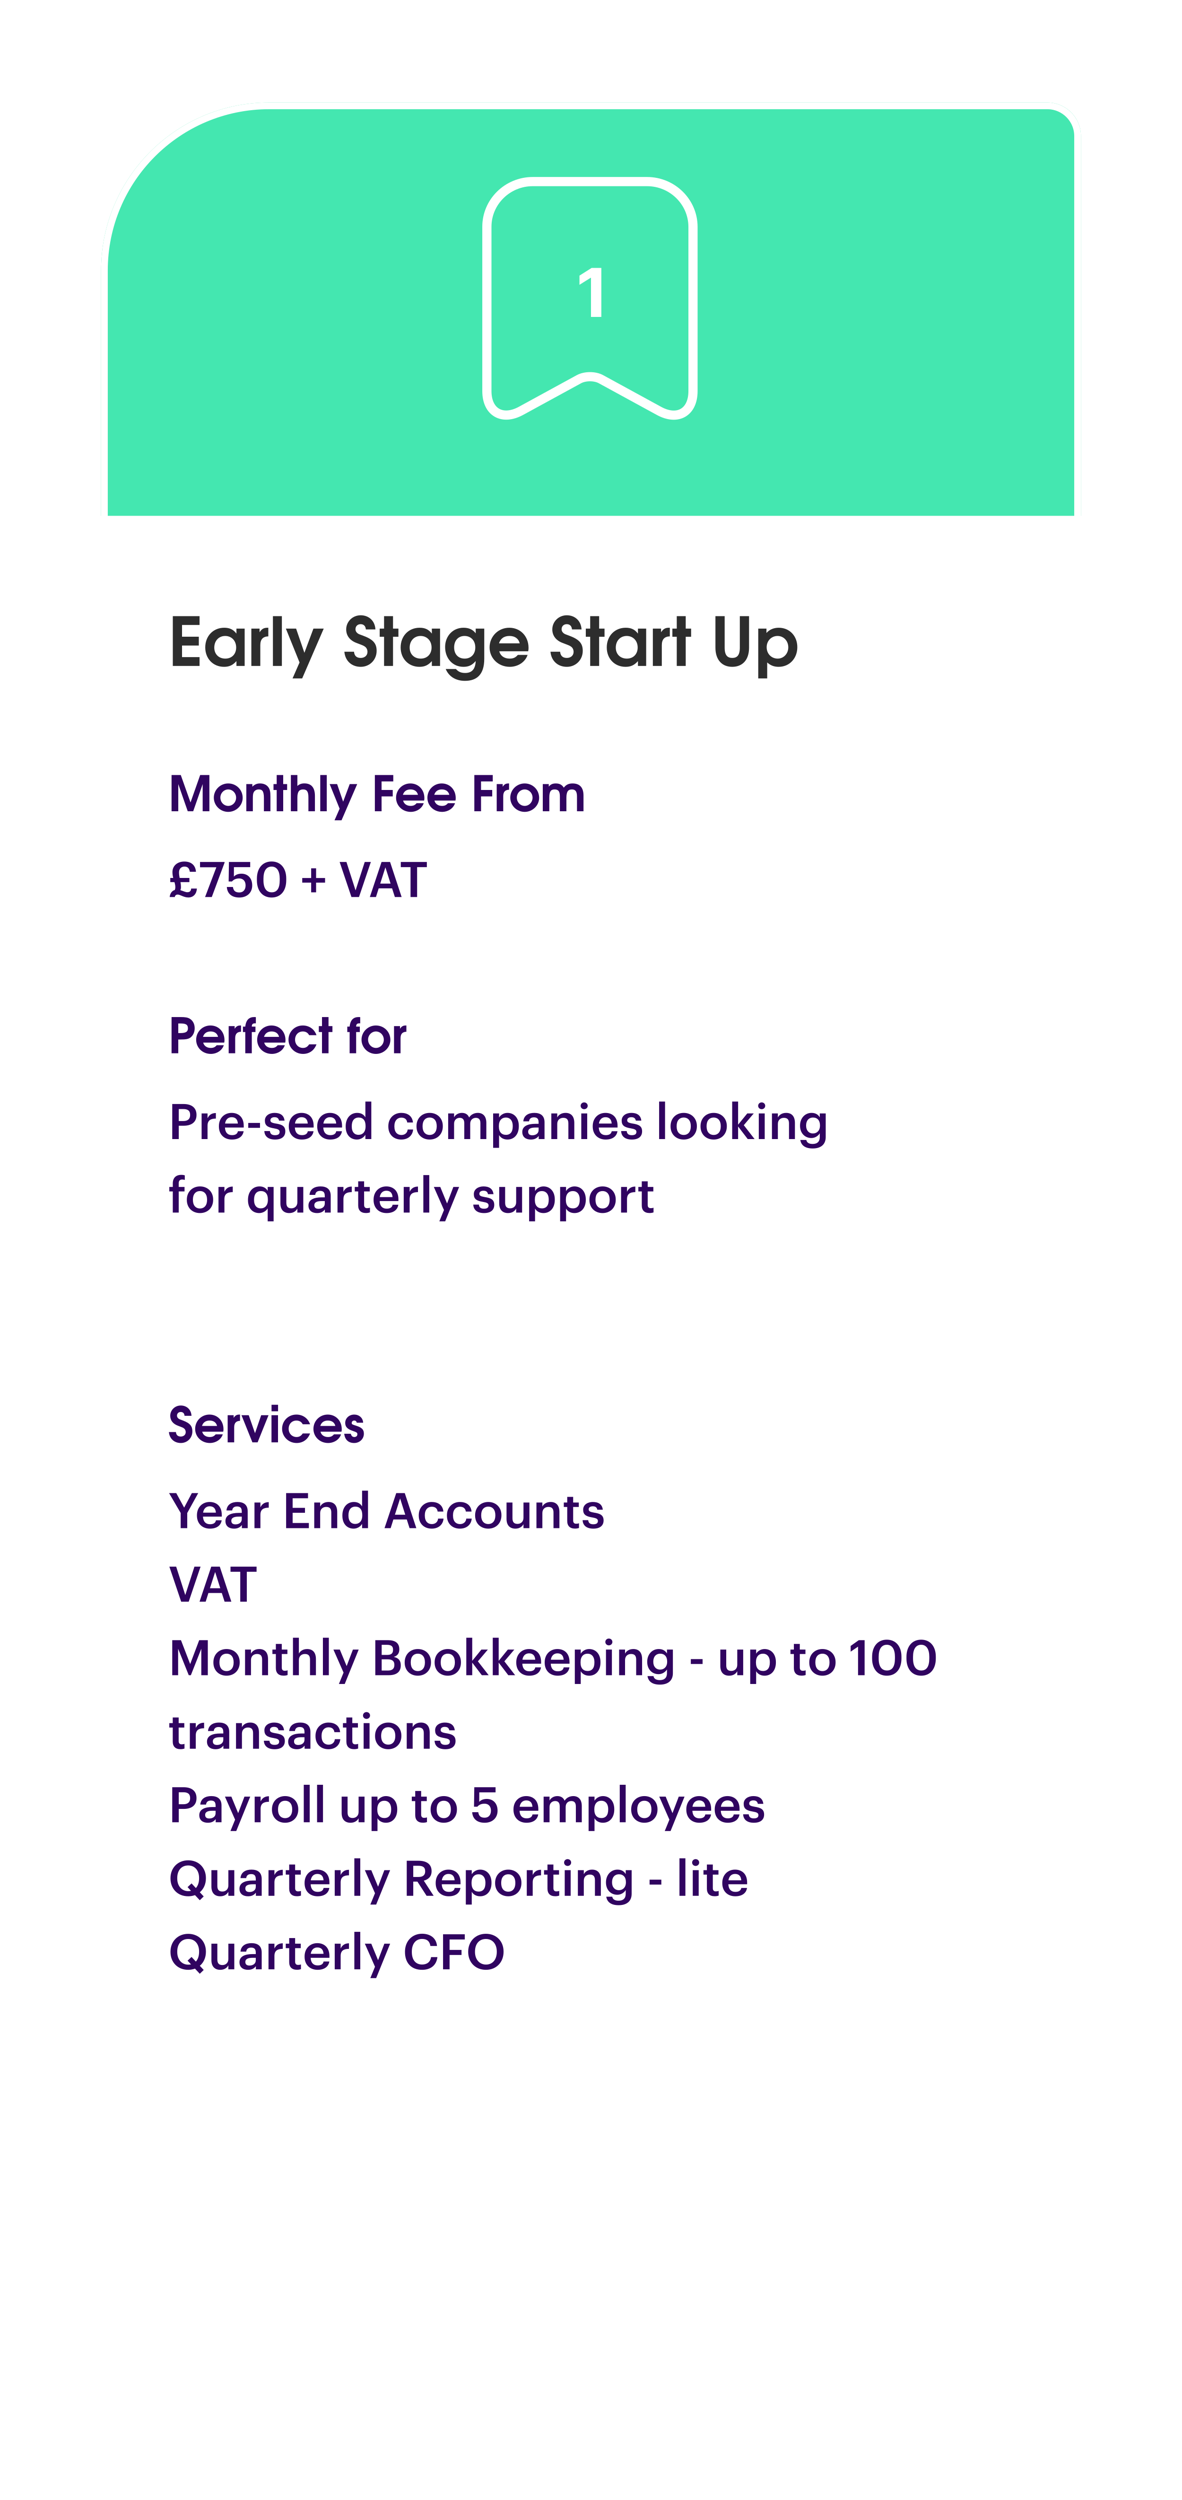 <svg width="386" height="816" viewBox="0 0 386 816" fill="none" xmlns="http://www.w3.org/2000/svg">
<g filter="url(#filter0_d_1092_4959)">
<g clip-path="url(#clip0_1092_4959)">
<path d="M33 71.844C33 41.554 57.554 17 87.844 17H342.031C348.089 17 353 21.911 353 27.969V711.156C353 741.446 328.446 766 298.156 766H43.969C37.911 766 33 761.089 33 755.031V71.844Z" fill="white"/>
<path d="M65.168 200.916V198.034H59.447V194.25H64.925V191.368H59.447V187.54H65.168V184.658H56.434V200.916H65.168ZM79.897 200.916V188.728H77.213V190.356C76.201 189.014 74.991 188.442 73.231 188.442C69.623 188.442 67.027 191.148 67.027 194.866C67.027 198.54 69.601 201.202 73.165 201.202C74.881 201.202 76.047 200.652 77.213 199.332V200.916H79.897ZM77.125 194.91C77.125 196.934 75.805 198.518 73.583 198.518C71.449 198.518 69.975 197.066 69.975 194.932C69.975 192.71 71.449 191.126 73.539 191.126C75.629 191.126 77.125 192.688 77.125 194.91ZM87.623 191.258V188.442H87.403C86.149 188.442 85.533 188.794 84.763 189.916V188.728H82.079V200.916H85.005V194.14C85.005 192.248 85.863 191.302 87.623 191.258ZM92.052 200.916V184.658H89.126V200.916H92.052ZM105.719 188.728H102.353L99.405 196.626L96.699 188.728H93.355L97.821 199.772L95.533 204.986H98.679L105.719 188.728ZM122.996 195.988C122.996 193.788 122.094 192.358 118.794 191.126C117.254 190.554 117.21 190.532 116.99 190.4C116.396 190.026 116.088 189.52 116.088 188.926C116.088 187.958 116.77 187.276 117.76 187.276C118.772 187.276 119.388 187.892 119.476 188.992H122.6C122.446 186.132 120.4 184.372 117.782 184.372C115.164 184.372 113.052 186.418 113.052 188.992C113.052 191.038 114.262 192.6 116.44 193.414C118.596 194.228 118.772 194.294 119.256 194.668C119.74 195.042 120.004 195.658 120.004 196.318C120.004 197.484 119.102 198.298 117.804 198.298C116.462 198.298 115.736 197.638 115.604 196.274H112.458C112.722 199.354 114.944 201.202 117.804 201.202C120.73 201.202 122.996 198.936 122.996 195.988ZM130.109 191.39V188.728H128.349V184.658H125.423V188.728H123.993V191.39H125.423V200.916H128.349V191.39H130.109ZM143.706 200.916V188.728H141.022V190.356C140.01 189.014 138.8 188.442 137.04 188.442C133.432 188.442 130.836 191.148 130.836 194.866C130.836 198.54 133.41 201.202 136.974 201.202C138.69 201.202 139.856 200.652 141.022 199.332V200.916H143.706ZM140.934 194.91C140.934 196.934 139.614 198.518 137.392 198.518C135.258 198.518 133.784 197.066 133.784 194.932C133.784 192.71 135.258 191.126 137.348 191.126C139.438 191.126 140.934 192.688 140.934 194.91ZM158.141 198.606V188.728H155.347V190.268C154.445 189.036 153.125 188.442 151.365 188.442C147.911 188.442 145.359 191.126 145.359 194.734C145.359 198.496 147.867 201.202 151.343 201.202C153.059 201.202 154.203 200.652 155.347 199.31C155.237 201.928 154.115 203.204 151.937 203.204C150.573 203.204 149.737 202.852 148.879 201.906H145.557C146.547 204.348 148.835 205.778 151.827 205.778C155.611 205.778 158.141 203.842 158.141 198.606ZM155.215 194.866C155.215 197.066 153.829 198.518 151.739 198.518C149.649 198.518 148.307 197.088 148.307 194.866C148.307 192.622 149.649 191.126 151.695 191.126C153.785 191.126 155.215 192.644 155.215 194.866ZM172.599 194.998C172.599 191.214 169.937 188.442 166.307 188.442C162.721 188.442 159.883 191.28 159.883 194.866C159.883 198.43 162.765 201.202 166.483 201.202C168.947 201.202 171.477 199.816 172.291 197.308H169.101C168.353 198.188 167.627 198.518 166.417 198.518C164.679 198.518 163.403 197.594 163.051 196.12H172.489C172.577 195.702 172.599 195.438 172.599 194.998ZM169.717 193.546H162.963C163.425 191.984 164.613 191.126 166.351 191.126C168.155 191.126 169.343 191.984 169.717 193.546ZM190.307 195.988C190.307 193.788 189.405 192.358 186.105 191.126C184.565 190.554 184.521 190.532 184.301 190.4C183.707 190.026 183.399 189.52 183.399 188.926C183.399 187.958 184.081 187.276 185.071 187.276C186.083 187.276 186.699 187.892 186.787 188.992H189.911C189.757 186.132 187.711 184.372 185.093 184.372C182.475 184.372 180.363 186.418 180.363 188.992C180.363 191.038 181.573 192.6 183.751 193.414C185.907 194.228 186.083 194.294 186.567 194.668C187.051 195.042 187.315 195.658 187.315 196.318C187.315 197.484 186.413 198.298 185.115 198.298C183.773 198.298 183.047 197.638 182.915 196.274H179.769C180.033 199.354 182.255 201.202 185.115 201.202C188.041 201.202 190.307 198.936 190.307 195.988ZM197.419 191.39V188.728H195.659V184.658H192.733V188.728H191.303V191.39H192.733V200.916H195.659V191.39H197.419ZM211.016 200.916V188.728H208.332V190.356C207.32 189.014 206.11 188.442 204.35 188.442C200.742 188.442 198.146 191.148 198.146 194.866C198.146 198.54 200.72 201.202 204.284 201.202C206 201.202 207.166 200.652 208.332 199.332V200.916H211.016ZM208.244 194.91C208.244 196.934 206.924 198.518 204.702 198.518C202.568 198.518 201.094 197.066 201.094 194.932C201.094 192.71 202.568 191.126 204.658 191.126C206.748 191.126 208.244 192.688 208.244 194.91ZM218.742 191.258V188.442H218.522C217.268 188.442 216.652 188.794 215.882 189.916V188.728H213.198V200.916H216.124V194.14C216.124 192.248 216.982 191.302 218.742 191.258ZM225.693 191.39V188.728H223.933V184.658H221.007V188.728H219.577V191.39H221.007V200.916H223.933V191.39H225.693ZM244.615 194.954V184.658H241.601V194.954C241.601 197.506 240.633 198.298 239.137 198.298C237.597 198.298 236.651 197.484 236.651 194.954V184.658H233.637V194.954C233.637 199.09 235.925 201.202 239.115 201.202C242.327 201.202 244.615 199.112 244.615 194.954ZM260.376 194.778C260.376 191.104 257.824 188.442 254.304 188.442C252.654 188.442 251.246 189.058 250.3 190.158V188.728H247.616V204.986H250.542V199.772C251.642 200.762 252.786 201.202 254.282 201.202C257.802 201.202 260.376 198.474 260.376 194.778ZM257.428 194.844C257.428 196.912 255.91 198.518 253.974 198.518C251.906 198.518 250.366 196.934 250.366 194.8C250.366 192.71 251.906 191.126 253.93 191.126C255.91 191.126 257.428 192.732 257.428 194.844Z" fill="#2D2D2D"/>
<path d="M68.377 248.338V236.514H65.37L62.218 245.474L59.033 236.514H56.026V248.338H58.218V239.474L61.306 248.338H63.097L66.186 239.474V248.338H68.377ZM79.248 243.97C79.248 241.33 77.184 239.266 74.512 239.266C71.936 239.266 69.824 241.362 69.824 243.906C69.824 246.466 71.936 248.546 74.528 248.546C77.104 248.546 79.248 246.466 79.248 243.97ZM77.104 243.906C77.104 245.394 75.952 246.594 74.544 246.594C73.104 246.594 71.968 245.394 71.968 243.874C71.968 242.418 73.136 241.218 74.528 241.218C75.952 241.218 77.104 242.434 77.104 243.906ZM88.314 248.338V243.586C88.314 242.002 88.154 241.234 87.674 240.546C87.098 239.714 86.138 239.266 84.906 239.266C83.898 239.266 83.194 239.57 82.41 240.322V239.474H80.442V248.338H82.57V244.162C82.57 242.978 82.65 242.466 82.922 242.034C83.258 241.506 83.818 241.218 84.49 241.218C85.546 241.218 86.186 241.634 86.186 244.002V248.338H88.314ZM93.764 241.41V239.474H92.484V236.514H90.356V239.474H89.316V241.41H90.356V248.338H92.484V241.41H93.764ZM102.845 248.338V243.33C102.845 240.418 101.501 239.25 99.373 239.25C98.461 239.25 97.757 239.506 97.117 240.082V236.514H94.989V248.338H97.117V243.842C97.117 241.89 97.773 241.218 98.989 241.218C100.237 241.218 100.717 241.954 100.717 243.81V248.338H102.845ZM106.711 248.338V236.514H104.583V248.338H106.711ZM116.651 239.474H114.203L112.059 245.218L110.091 239.474H107.659L110.907 247.506L109.243 251.298H111.531L116.651 239.474ZM128.432 238.61V236.514H122.416V248.338H124.608V243.49H128.256V241.394H124.608V238.61H128.432ZM138.587 244.034C138.587 241.282 136.651 239.266 134.011 239.266C131.403 239.266 129.339 241.33 129.339 243.938C129.339 246.53 131.435 248.546 134.139 248.546C135.931 248.546 137.771 247.538 138.363 245.714H136.043C135.499 246.354 134.971 246.594 134.091 246.594C132.827 246.594 131.899 245.922 131.643 244.85H138.507C138.571 244.546 138.587 244.354 138.587 244.034ZM136.491 242.978H131.579C131.915 241.842 132.779 241.218 134.043 241.218C135.355 241.218 136.219 241.842 136.491 242.978ZM148.822 244.034C148.822 241.282 146.886 239.266 144.246 239.266C141.638 239.266 139.574 241.33 139.574 243.938C139.574 246.53 141.67 248.546 144.374 248.546C146.166 248.546 148.006 247.538 148.598 245.714H146.278C145.734 246.354 145.206 246.594 144.326 246.594C143.062 246.594 142.134 245.922 141.878 244.85H148.742C148.806 244.546 148.822 244.354 148.822 244.034ZM146.726 242.978H141.814C142.15 241.842 143.014 241.218 144.278 241.218C145.59 241.218 146.454 241.842 146.726 242.978ZM160.917 238.61V236.514H154.901V248.338H157.093V243.49H160.741V241.394H157.093V238.61H160.917ZM166.24 241.314V239.266H166.08C165.168 239.266 164.72 239.522 164.16 240.338V239.474H162.208V248.338H164.336V243.41C164.336 242.034 164.96 241.346 166.24 241.314ZM176.06 243.97C176.06 241.33 173.996 239.266 171.324 239.266C168.748 239.266 166.636 241.362 166.636 243.906C166.636 246.466 168.748 248.546 171.34 248.546C173.916 248.546 176.06 246.466 176.06 243.97ZM173.916 243.906C173.916 245.394 172.764 246.594 171.356 246.594C169.916 246.594 168.78 245.394 168.78 243.874C168.78 242.418 169.948 241.218 171.34 241.218C172.764 241.218 173.916 242.434 173.916 243.906ZM190.551 248.338V243.218C190.551 240.562 189.303 239.266 186.967 239.266C185.719 239.266 184.839 239.682 184.119 240.642C183.511 239.682 182.727 239.266 181.511 239.266C180.471 239.266 179.831 239.554 179.207 240.306V239.474H177.255V248.338H179.383V243.97C179.383 241.874 179.879 241.218 181.111 241.218C182.231 241.218 182.839 241.73 182.839 243.474V248.338H184.967V243.97C184.967 241.858 185.575 241.218 186.759 241.218C187.751 241.218 188.423 241.698 188.423 243.474V248.338H190.551Z" fill="#300460"/>
<path d="M55.609 271.474H56.969C57.13 272.018 57.258 272.546 57.258 273.09C57.258 273.474 57.194 273.762 57.097 274.034C55.993 274.338 55.498 275.394 55.417 276.338H57.081C57.13 275.938 57.401 275.538 58.026 275.538C58.873 275.538 60.01 276.482 61.498 276.482C63.225 276.482 64.201 275.25 64.297 273.57H62.425C62.361 274.45 61.898 274.77 61.145 274.77C60.569 274.77 59.785 274.354 58.906 274.114C59.017 273.81 59.097 273.49 59.097 273.106C59.097 272.514 59.033 271.986 58.938 271.474H61.849V270.114H58.666C58.553 269.538 58.458 268.946 58.458 268.274C58.458 267.138 59.178 266.402 60.233 266.402C61.337 266.402 61.801 266.978 61.993 268.098H63.993C63.849 266.082 62.586 264.754 60.185 264.754C58.01 264.754 56.313 266.082 56.313 268.194C56.313 268.914 56.425 269.538 56.569 270.114H55.609V271.474ZM66.971 276.338H69.163L73.323 265.154V264.898H65.323V266.626H70.651L66.971 276.338ZM78.156 276.498C80.62 276.498 82.364 274.978 82.364 272.562C82.364 270.162 80.908 268.722 78.844 268.722C77.628 268.722 76.828 269.17 76.38 269.682L76.396 266.578H81.708V264.898H74.764L74.668 271.266H75.756C76.268 270.674 76.972 270.274 78.14 270.274C79.404 270.274 80.204 271.154 80.204 272.53C80.204 273.938 79.452 274.85 78.14 274.85C76.668 274.85 76.236 274.114 76.06 273.058H74.076C74.204 275.026 75.468 276.498 78.156 276.498ZM88.742 274.802C87.03 274.802 86.038 273.49 86.038 270.898V270.322C86.038 267.778 86.982 266.402 88.71 266.402C90.422 266.402 91.35 267.874 91.35 270.306V270.866C91.35 273.458 90.502 274.802 88.742 274.802ZM88.694 276.498C91.686 276.498 93.478 274.306 93.478 270.866V270.29C93.478 266.85 91.59 264.738 88.694 264.738C85.814 264.738 83.894 266.866 83.894 270.338V270.914C83.894 274.354 85.782 276.498 88.694 276.498ZM101.613 274.802H103.229V271.634H106.157V270.13H103.229V266.962H101.613V270.13H98.701V271.634H101.613V274.802ZM114.771 276.338H117.235L121.107 264.898H119.107L116.115 274.178L113.139 264.898H110.915L114.771 276.338ZM120.776 276.338H122.776L123.672 273.506H128.04L128.952 276.338H131.16L127.384 264.898H124.6L120.776 276.338ZM125.864 266.642L127.544 271.954H124.168L125.864 266.642ZM134.069 276.338H136.213V266.578H139.397V264.898H130.885V266.578H134.069V276.338Z" fill="#300460"/>
<path d="M63.578 319.162C63.578 317.802 63.002 316.682 61.977 316.058C61.306 315.658 60.522 315.514 58.953 315.514H56.026V327.338H58.218V322.842H58.922C60.602 322.842 61.37 322.714 62.026 322.314C62.986 321.722 63.578 320.522 63.578 319.162ZM61.37 319.194C61.37 320.218 60.825 320.746 58.858 320.746H58.218V317.61H58.953C60.633 317.61 61.37 317.946 61.37 319.194ZM73.306 323.034C73.306 320.282 71.37 318.266 68.73 318.266C66.122 318.266 64.058 320.33 64.058 322.938C64.058 325.53 66.154 327.546 68.858 327.546C70.65 327.546 72.49 326.538 73.082 324.714H70.762C70.218 325.354 69.69 325.594 68.81 325.594C67.546 325.594 66.618 324.922 66.362 323.85H73.226C73.29 323.546 73.306 323.354 73.306 323.034ZM71.21 321.978H66.298C66.634 320.842 67.498 320.218 68.762 320.218C70.074 320.218 70.938 320.842 71.21 321.978ZM78.709 320.314V318.266H78.549C77.636 318.266 77.189 318.522 76.629 319.338V318.474H74.677V327.338H76.805V322.41C76.805 321.034 77.428 320.346 78.709 320.314ZM83.556 317.562V315.546C83.3 315.514 83.172 315.514 83.028 315.514C81.492 315.514 80.34 316.298 80.1 318.634H79.332V320.41H80.1V327.338H82.228V320.41H83.428V318.634H82.228C82.244 317.834 82.516 317.562 83.348 317.562H83.556ZM93.228 323.034C93.228 320.282 91.292 318.266 88.652 318.266C86.044 318.266 83.98 320.33 83.98 322.938C83.98 325.53 86.076 327.546 88.78 327.546C90.572 327.546 92.412 326.538 93.004 324.714H90.684C90.14 325.354 89.612 325.594 88.732 325.594C87.468 325.594 86.54 324.922 86.284 323.85H93.148C93.212 323.546 93.228 323.354 93.228 323.034ZM91.132 321.978H86.22C86.556 320.842 87.42 320.218 88.684 320.218C89.996 320.218 90.86 320.842 91.132 321.978ZM103.35 324.426H100.95C100.422 325.242 99.814 325.594 98.934 325.594C97.462 325.594 96.358 324.442 96.358 322.89C96.358 321.338 97.414 320.218 98.886 320.218C99.846 320.218 100.518 320.618 100.95 321.434H103.35C102.662 319.402 100.902 318.266 98.886 318.266C96.262 318.266 94.214 320.298 94.214 322.906C94.214 325.482 96.326 327.546 98.95 327.546C101.014 327.546 102.614 326.41 103.35 324.426ZM108.561 320.41V318.474H107.281V315.514H105.153V318.474H104.113V320.41H105.153V327.338H107.281V320.41H108.561ZM117.634 317.562V315.546C117.378 315.514 117.25 315.514 117.106 315.514C115.57 315.514 114.418 316.298 114.178 318.634H113.41V320.41H114.178V327.338H116.306V320.41H117.506V318.634H116.306C116.322 317.834 116.594 317.562 117.426 317.562H117.634ZM127.482 322.97C127.482 320.33 125.418 318.266 122.746 318.266C120.17 318.266 118.058 320.362 118.058 322.906C118.058 325.466 120.17 327.546 122.762 327.546C125.338 327.546 127.482 325.466 127.482 322.97ZM125.338 322.906C125.338 324.394 124.186 325.594 122.778 325.594C121.338 325.594 120.202 324.394 120.202 322.874C120.202 321.418 121.37 320.218 122.762 320.218C124.186 320.218 125.338 321.434 125.338 322.906ZM132.709 320.314V318.266H132.549C131.637 318.266 131.189 318.522 130.629 319.338V318.474H128.677V327.338H130.805V322.41C130.805 321.034 131.429 320.346 132.709 320.314Z" fill="#300460"/>
<path d="M56.249 355.338H58.377V350.986H59.977C62.425 350.986 64.169 349.914 64.169 347.498V347.434C64.169 345.034 62.489 343.898 59.929 343.898H56.249V355.338ZM58.377 349.45V345.546H59.929C61.289 345.546 62.09 346.074 62.09 347.434V347.498C62.09 348.762 61.337 349.45 59.929 349.45H58.377ZM65.84 355.338H67.775V350.986C67.775 349.21 68.799 348.666 70.496 348.65V346.842C69.088 346.858 68.303 347.482 67.775 348.538V346.97H65.84V355.338ZM75.723 355.498C77.867 355.498 79.291 354.538 79.563 352.778H77.691C77.547 353.594 76.939 354.058 75.771 354.058C74.331 354.058 73.531 353.162 73.467 351.578H79.595V351.018C79.595 348.026 77.723 346.794 75.643 346.794C73.259 346.794 71.483 348.522 71.483 351.114V351.242C71.483 353.882 73.259 355.498 75.723 355.498ZM73.499 350.282C73.691 348.986 74.475 348.202 75.643 348.202C76.843 348.202 77.579 348.842 77.675 350.282H73.499ZM81.068 351.674H84.908V350.074H81.068V351.674ZM89.829 355.498C91.972 355.498 93.172 354.522 93.172 352.826C93.172 351.05 92.004 350.57 90.037 350.266C88.709 350.042 88.308 349.802 88.308 349.194C88.308 348.602 88.805 348.202 89.636 348.202C90.532 348.202 90.965 348.554 91.124 349.322H92.916C92.709 347.434 91.349 346.794 89.636 346.794C88.069 346.794 86.501 347.626 86.501 349.306C86.501 350.874 87.317 351.498 89.525 351.85C90.757 352.058 91.317 352.314 91.317 353.002C91.317 353.706 90.853 354.074 89.812 354.074C88.677 354.074 88.245 353.578 88.148 352.73H86.325C86.404 354.506 87.668 355.498 89.829 355.498ZM98.551 355.498C100.695 355.498 102.119 354.538 102.391 352.778H100.519C100.375 353.594 99.767 354.058 98.599 354.058C97.159 354.058 96.359 353.162 96.295 351.578H102.423V351.018C102.423 348.026 100.551 346.794 98.471 346.794C96.087 346.794 94.311 348.522 94.311 351.114V351.242C94.311 353.882 96.087 355.498 98.551 355.498ZM96.327 350.282C96.519 348.986 97.303 348.202 98.471 348.202C99.671 348.202 100.407 348.842 100.503 350.282H96.327ZM107.832 355.498C109.976 355.498 111.4 354.538 111.672 352.778H109.8C109.656 353.594 109.048 354.058 107.88 354.058C106.44 354.058 105.64 353.162 105.576 351.578H111.704V351.018C111.704 348.026 109.832 346.794 107.752 346.794C105.368 346.794 103.592 348.522 103.592 351.114V351.242C103.592 353.882 105.368 355.498 107.832 355.498ZM105.608 350.282C105.8 348.986 106.584 348.202 107.752 348.202C108.952 348.202 109.688 348.842 109.784 350.282H105.608ZM116.569 355.498C117.801 355.498 118.873 354.762 119.321 353.93V355.338H121.257V343.098H119.321V348.25C118.857 347.418 118.009 346.794 116.649 346.794C114.473 346.794 112.889 348.49 112.889 351.162V351.29C112.889 354.01 114.473 355.498 116.569 355.498ZM117.049 353.962C115.801 353.962 114.873 353.082 114.873 351.242V351.114C114.873 349.306 115.705 348.314 117.129 348.314C118.537 348.314 119.385 349.226 119.385 351.066V351.194C119.385 353.066 118.393 353.962 117.049 353.962ZM131.035 355.498C133.307 355.498 134.763 354.138 134.907 352.218H133.131C133.019 353.402 132.139 354.01 131.115 354.01C129.691 354.01 128.795 353.05 128.795 351.226V351.098C128.795 349.37 129.739 348.346 131.067 348.346C132.091 348.346 132.827 348.81 132.987 349.93H134.859C134.635 347.626 132.891 346.794 131.035 346.794C128.699 346.794 126.811 348.474 126.811 351.13V351.258C126.811 353.93 128.635 355.498 131.035 355.498ZM140.318 353.994C138.846 353.994 137.998 352.922 137.998 351.21V351.082C137.998 349.354 138.878 348.314 140.318 348.314C141.758 348.314 142.622 349.37 142.622 351.098V351.21C142.622 352.922 141.758 353.994 140.318 353.994ZM140.302 355.498C142.766 355.498 144.606 353.802 144.606 351.194V351.066C144.606 348.506 142.766 346.794 140.318 346.794C137.854 346.794 136.014 348.522 136.014 351.114V351.242C136.014 353.786 137.838 355.498 140.302 355.498ZM146.355 355.338H148.291V350.33C148.291 349.05 149.171 348.41 150.131 348.41C151.075 348.41 151.619 348.938 151.619 350.17V355.338H153.555V350.33C153.555 349.05 154.435 348.41 155.395 348.41C156.355 348.41 156.883 348.938 156.883 350.17V355.338H158.819V350.042C158.819 347.738 157.571 346.794 156.035 346.794C154.995 346.794 153.843 347.258 153.203 348.298C152.787 347.258 151.923 346.794 150.835 346.794C149.603 346.794 148.691 347.466 148.291 348.25V346.97H146.355V355.338ZM161.043 358.202H162.979V354.026C163.427 354.842 164.387 355.498 165.715 355.498C167.875 355.498 169.427 353.866 169.427 351.178V351.05C169.427 348.346 167.811 346.794 165.715 346.794C164.483 346.794 163.443 347.514 162.979 348.314V346.97H161.043V358.202ZM165.235 353.962C163.827 353.962 162.915 353.082 162.915 351.21V351.082C162.915 349.226 163.875 348.314 165.219 348.314C166.483 348.314 167.443 349.226 167.443 351.082V351.21C167.443 353.002 166.659 353.962 165.235 353.962ZM173.36 355.498C174.64 355.498 175.376 355.034 175.92 354.314V355.338H177.824V349.85C177.824 347.562 176.352 346.794 174.48 346.794C172.608 346.794 171.056 347.61 170.896 349.562H172.768C172.864 348.73 173.36 348.25 174.368 348.25C175.504 348.25 175.888 348.81 175.888 349.93V350.362H174.848C172.448 350.362 170.56 351.066 170.56 353.018C170.56 354.762 171.824 355.498 173.36 355.498ZM173.824 354.106C172.864 354.106 172.48 353.642 172.48 352.938C172.48 351.914 173.424 351.578 174.896 351.578H175.888V352.41C175.888 353.482 175.008 354.106 173.824 354.106ZM180.043 355.338H181.979V350.41C181.979 349.082 182.859 348.41 183.947 348.41C185.099 348.41 185.611 348.986 185.611 350.25V355.338H187.547V350.074C187.547 347.77 186.363 346.794 184.683 346.794C183.307 346.794 182.379 347.482 181.979 348.298V346.97H180.043V355.338ZM189.825 355.338H191.761V346.97H189.825V355.338ZM190.769 345.594C191.409 345.594 191.921 345.114 191.921 344.49C191.921 343.85 191.409 343.37 190.769 343.37C190.129 343.37 189.617 343.85 189.617 344.49C189.617 345.114 190.129 345.594 190.769 345.594ZM197.801 355.498C199.945 355.498 201.369 354.538 201.641 352.778H199.769C199.625 353.594 199.017 354.058 197.849 354.058C196.409 354.058 195.609 353.162 195.545 351.578H201.673V351.018C201.673 348.026 199.801 346.794 197.721 346.794C195.337 346.794 193.561 348.522 193.561 351.114V351.242C193.561 353.882 195.337 355.498 197.801 355.498ZM195.577 350.282C195.769 348.986 196.553 348.202 197.721 348.202C198.921 348.202 199.657 348.842 199.753 350.282H195.577ZM206.344 355.498C208.488 355.498 209.688 354.522 209.688 352.826C209.688 351.05 208.52 350.57 206.552 350.266C205.224 350.042 204.824 349.802 204.824 349.194C204.824 348.602 205.32 348.202 206.152 348.202C207.048 348.202 207.48 348.554 207.64 349.322H209.432C209.224 347.434 207.864 346.794 206.152 346.794C204.584 346.794 203.016 347.626 203.016 349.306C203.016 350.874 203.832 351.498 206.04 351.85C207.272 352.058 207.832 352.314 207.832 353.002C207.832 353.706 207.368 354.074 206.328 354.074C205.192 354.074 204.76 353.578 204.664 352.73H202.84C202.92 354.506 204.184 355.498 206.344 355.498ZM215.247 355.338H217.183V343.098H215.247V355.338ZM223.287 353.994C221.815 353.994 220.967 352.922 220.967 351.21V351.082C220.967 349.354 221.847 348.314 223.287 348.314C224.727 348.314 225.591 349.37 225.591 351.098V351.21C225.591 352.922 224.727 353.994 223.287 353.994ZM223.271 355.498C225.735 355.498 227.575 353.802 227.575 351.194V351.066C227.575 348.506 225.735 346.794 223.287 346.794C220.823 346.794 218.983 348.522 218.983 351.114V351.242C218.983 353.786 220.807 355.498 223.271 355.498ZM233.068 353.994C231.596 353.994 230.748 352.922 230.748 351.21V351.082C230.748 349.354 231.628 348.314 233.068 348.314C234.508 348.314 235.372 349.37 235.372 351.098V351.21C235.372 352.922 234.508 353.994 233.068 353.994ZM233.052 355.498C235.516 355.498 237.356 353.802 237.356 351.194V351.066C237.356 348.506 235.516 346.794 233.068 346.794C230.604 346.794 228.764 348.522 228.764 351.114V351.242C228.764 353.786 230.588 355.498 233.052 355.498ZM239.105 355.338H241.041V351.226L244.177 355.338H246.417L242.897 350.81L246.145 346.97H244.033L241.041 350.65V343.098H239.105V355.338ZM247.794 355.338H249.73V346.97H247.794V355.338ZM248.738 345.594C249.378 345.594 249.89 345.114 249.89 344.49C249.89 343.85 249.378 343.37 248.738 343.37C248.098 343.37 247.586 343.85 247.586 344.49C247.586 345.114 248.098 345.594 248.738 345.594ZM252.09 355.338H254.026V350.41C254.026 349.082 254.906 348.41 255.994 348.41C257.146 348.41 257.658 348.986 257.658 350.25V355.338H259.594V350.074C259.594 347.77 258.41 346.794 256.73 346.794C255.354 346.794 254.426 347.482 254.026 348.298V346.97H252.09V355.338ZM265.392 358.41C267.984 358.41 269.632 357.178 269.648 354.714V346.97H267.712V348.25C267.232 347.418 266.4 346.794 265.024 346.794C262.864 346.794 261.264 348.554 261.264 350.906V351.018C261.264 353.434 262.88 355.002 264.976 355.002C266.208 355.002 267.248 354.25 267.712 353.45V354.682C267.712 356.186 266.88 356.938 265.376 356.938C264.112 356.938 263.472 356.458 263.312 355.626H261.36C261.584 357.226 262.768 358.41 265.392 358.41ZM265.456 353.514C264.208 353.514 263.248 352.554 263.248 351.002V350.874C263.248 349.354 264.08 348.314 265.52 348.314C266.912 348.314 267.776 349.258 267.776 350.842V350.954C267.776 352.554 266.8 353.514 265.456 353.514ZM56.425 379.338H58.361V372.426H60.266V370.97H58.361V369.77C58.361 369.05 58.681 368.538 59.465 368.538C59.818 368.538 60.121 368.602 60.346 368.682V367.178C59.993 367.066 59.706 367.018 59.242 367.018C57.45 367.018 56.425 368.01 56.425 369.85V370.97H55.289V372.426H56.425V379.338ZM65.318 377.994C63.846 377.994 62.998 376.922 62.998 375.21V375.082C62.998 373.354 63.878 372.314 65.318 372.314C66.758 372.314 67.622 373.37 67.622 375.098V375.21C67.622 376.922 66.758 377.994 65.318 377.994ZM65.302 379.498C67.766 379.498 69.606 377.802 69.606 375.194V375.066C69.606 372.506 67.766 370.794 65.318 370.794C62.854 370.794 61.014 372.522 61.014 375.114V375.242C61.014 377.786 62.838 379.498 65.302 379.498ZM71.355 379.338H73.291V374.986C73.291 373.21 74.315 372.666 76.011 372.65V370.842C74.603 370.858 73.819 371.482 73.291 372.538V370.97H71.355V379.338ZM87.415 382.202H89.351V370.97H87.415V372.25C86.951 371.418 86.103 370.794 84.743 370.794C82.567 370.794 80.983 372.49 80.983 375.162V375.29C80.983 378.01 82.567 379.498 84.663 379.498C85.895 379.498 86.967 378.762 87.415 377.962V382.202ZM85.143 377.962C83.895 377.962 82.967 377.082 82.967 375.242V375.114C82.967 373.306 83.799 372.314 85.223 372.314C86.631 372.314 87.479 373.226 87.479 375.066V375.194C87.479 377.066 86.487 377.962 85.143 377.962ZM94.452 379.498C95.812 379.498 96.692 378.842 97.108 378.026V379.338H99.044V370.97H97.108V375.946C97.108 377.274 96.196 377.946 95.156 377.946C94.036 377.946 93.508 377.37 93.508 376.106V370.97H91.572V376.33C91.572 378.554 92.804 379.498 94.452 379.498ZM103.532 379.498C104.812 379.498 105.548 379.034 106.092 378.314V379.338H107.996V373.85C107.996 371.562 106.524 370.794 104.652 370.794C102.78 370.794 101.228 371.61 101.068 373.562H102.94C103.036 372.73 103.532 372.25 104.54 372.25C105.676 372.25 106.06 372.81 106.06 373.93V374.362H105.02C102.62 374.362 100.732 375.066 100.732 377.018C100.732 378.762 101.996 379.498 103.532 379.498ZM103.996 378.106C103.036 378.106 102.652 377.642 102.652 376.938C102.652 375.914 103.596 375.578 105.068 375.578H106.06V376.41C106.06 377.482 105.18 378.106 103.996 378.106ZM110.215 379.338H112.151V374.986C112.151 373.21 113.174 372.666 114.871 372.65V370.842C113.463 370.858 112.679 371.482 112.151 372.538V370.97H110.215V379.338ZM119.5 379.482C120.092 379.482 120.508 379.386 120.812 379.274V377.738C120.54 377.85 120.252 377.898 119.868 377.898C119.26 377.898 118.908 377.562 118.908 376.826V372.426H120.748V370.97H118.908V369.13H116.972V370.97H115.852V372.426H116.972V377.002C116.972 378.586 117.836 379.482 119.5 379.482ZM126.238 379.498C128.382 379.498 129.806 378.538 130.078 376.778H128.206C128.062 377.594 127.454 378.058 126.286 378.058C124.846 378.058 124.046 377.162 123.982 375.578H130.11V375.018C130.11 372.026 128.238 370.794 126.158 370.794C123.774 370.794 121.998 372.522 121.998 375.114V375.242C121.998 377.882 123.774 379.498 126.238 379.498ZM124.014 374.282C124.206 372.986 124.99 372.202 126.158 372.202C127.358 372.202 128.094 372.842 128.19 374.282H124.014ZM131.84 379.338H133.776V374.986C133.776 373.21 134.799 372.666 136.496 372.65V370.842C135.088 370.858 134.304 371.482 133.776 372.538V370.97H131.84V379.338ZM138.247 379.338H140.183V367.098H138.247V379.338ZM143.471 382.202H145.375L149.935 370.97H148.047L145.999 376.362L143.775 370.97H141.679L144.991 378.49L143.471 382.202ZM158.063 379.498C160.207 379.498 161.407 378.522 161.407 376.826C161.407 375.05 160.239 374.57 158.271 374.266C156.943 374.042 156.543 373.802 156.543 373.194C156.543 372.602 157.039 372.202 157.871 372.202C158.767 372.202 159.199 372.554 159.359 373.322H161.151C160.943 371.434 159.583 370.794 157.871 370.794C156.303 370.794 154.735 371.626 154.735 373.306C154.735 374.874 155.551 375.498 157.759 375.85C158.991 376.058 159.551 376.314 159.551 377.002C159.551 377.706 159.087 378.074 158.047 378.074C156.911 378.074 156.479 377.578 156.383 376.73H154.559C154.639 378.506 155.903 379.498 158.063 379.498ZM165.905 379.498C167.265 379.498 168.145 378.842 168.561 378.026V379.338H170.497V370.97H168.561V375.946C168.561 377.274 167.649 377.946 166.609 377.946C165.489 377.946 164.961 377.37 164.961 376.106V370.97H163.025V376.33C163.025 378.554 164.257 379.498 165.905 379.498ZM172.793 382.202H174.729V378.026C175.177 378.842 176.137 379.498 177.465 379.498C179.625 379.498 181.177 377.866 181.177 375.178V375.05C181.177 372.346 179.561 370.794 177.465 370.794C176.233 370.794 175.193 371.514 174.729 372.314V370.97H172.793V382.202ZM176.985 377.962C175.577 377.962 174.665 377.082 174.665 375.21V375.082C174.665 373.226 175.625 372.314 176.969 372.314C178.233 372.314 179.193 373.226 179.193 375.082V375.21C179.193 377.002 178.409 377.962 176.985 377.962ZM182.918 382.202H184.854V378.026C185.302 378.842 186.262 379.498 187.59 379.498C189.75 379.498 191.302 377.866 191.302 375.178V375.05C191.302 372.346 189.686 370.794 187.59 370.794C186.358 370.794 185.318 371.514 184.854 372.314V370.97H182.918V382.202ZM187.11 377.962C185.702 377.962 184.79 377.082 184.79 375.21V375.082C184.79 373.226 185.75 372.314 187.094 372.314C188.358 372.314 189.318 373.226 189.318 375.082V375.21C189.318 377.002 188.534 377.962 187.11 377.962ZM196.787 377.994C195.315 377.994 194.467 376.922 194.467 375.21V375.082C194.467 373.354 195.347 372.314 196.787 372.314C198.227 372.314 199.091 373.37 199.091 375.098V375.21C199.091 376.922 198.227 377.994 196.787 377.994ZM196.771 379.498C199.235 379.498 201.075 377.802 201.075 375.194V375.066C201.075 372.506 199.235 370.794 196.787 370.794C194.323 370.794 192.483 372.522 192.483 375.114V375.242C192.483 377.786 194.307 379.498 196.771 379.498ZM202.824 379.338H204.76V374.986C204.76 373.21 205.784 372.666 207.48 372.65V370.842C206.072 370.858 205.288 371.482 204.76 372.538V370.97H202.824V379.338ZM212.109 379.482C212.701 379.482 213.117 379.386 213.421 379.274V377.738C213.149 377.85 212.861 377.898 212.477 377.898C211.869 377.898 211.517 377.562 211.517 376.826V372.426H213.357V370.97H211.517V369.13H209.581V370.97H208.461V372.426H209.581V377.002C209.581 378.586 210.445 379.482 212.109 379.482Z" fill="#300460"/>
<path d="M62.825 450.754C62.825 449.154 62.169 448.114 59.77 447.218C58.65 446.802 58.617 446.786 58.458 446.69C58.026 446.418 57.801 446.05 57.801 445.618C57.801 444.914 58.297 444.418 59.017 444.418C59.754 444.418 60.202 444.866 60.266 445.666H62.538C62.425 443.586 60.938 442.306 59.033 442.306C57.13 442.306 55.593 443.794 55.593 445.666C55.593 447.154 56.474 448.29 58.057 448.882C59.626 449.474 59.754 449.522 60.105 449.794C60.458 450.066 60.65 450.514 60.65 450.994C60.65 451.842 59.993 452.434 59.05 452.434C58.074 452.434 57.545 451.954 57.45 450.962H55.161C55.353 453.202 56.969 454.546 59.05 454.546C61.178 454.546 62.825 452.898 62.825 450.754ZM72.978 450.034C72.978 447.282 71.042 445.266 68.402 445.266C65.794 445.266 63.73 447.33 63.73 449.938C63.73 452.53 65.826 454.546 68.53 454.546C70.322 454.546 72.162 453.538 72.754 451.714H70.434C69.89 452.354 69.362 452.594 68.482 452.594C67.218 452.594 66.29 451.922 66.034 450.85H72.898C72.962 450.546 72.978 450.354 72.978 450.034ZM70.882 448.978H65.97C66.306 447.842 67.17 447.218 68.434 447.218C69.746 447.218 70.61 447.842 70.882 448.978ZM78.38 447.314V445.266H78.22C77.308 445.266 76.86 445.522 76.3 446.338V445.474H74.348V454.338H76.476V449.41C76.476 448.034 77.1 447.346 78.38 447.314ZM87.692 445.474H85.292L83.276 451.346L81.228 445.474H78.86L82.428 454.338H84.124L87.692 445.474ZM90.789 454.338V445.474H88.661V454.338H90.789ZM90.805 444.194V442.066H88.677V444.194H90.805ZM101.257 451.426H98.857C98.329 452.242 97.721 452.594 96.841 452.594C95.369 452.594 94.265 451.442 94.265 449.89C94.265 448.338 95.321 447.218 96.793 447.218C97.753 447.218 98.425 447.618 98.857 448.434H101.257C100.569 446.402 98.809 445.266 96.793 445.266C94.169 445.266 92.121 447.298 92.121 449.906C92.121 452.482 94.233 454.546 96.857 454.546C98.921 454.546 100.521 453.41 101.257 451.426ZM111.603 450.034C111.603 447.282 109.667 445.266 107.027 445.266C104.419 445.266 102.355 447.33 102.355 449.938C102.355 452.53 104.451 454.546 107.155 454.546C108.947 454.546 110.787 453.538 111.379 451.714H109.059C108.515 452.354 107.987 452.594 107.107 452.594C105.843 452.594 104.915 451.922 104.659 450.85H111.523C111.587 450.546 111.603 450.354 111.603 450.034ZM109.507 448.978H104.595C104.931 447.842 105.795 447.218 107.059 447.218C108.371 447.218 109.235 447.842 109.507 448.978ZM118.829 451.522C118.829 450.21 118.221 449.506 116.365 448.93C114.909 448.466 114.861 448.434 114.861 447.97C114.861 447.538 115.213 447.218 115.677 447.218C116.125 447.218 116.413 447.458 116.509 447.922H118.589C118.509 446.258 117.181 445.266 115.677 445.266C114.029 445.266 112.733 446.45 112.733 447.97C112.733 449.266 113.437 450.002 115.197 450.594C116.621 451.074 116.701 451.218 116.701 451.73C116.701 452.226 116.285 452.594 115.741 452.594C115.117 452.594 114.765 452.274 114.557 451.522H112.413C112.637 453.586 113.901 454.546 115.661 454.546C117.437 454.546 118.829 453.218 118.829 451.522Z" fill="#300460"/>
<path d="M59.002 482.338H61.145V477.394L64.73 470.898H62.65L60.138 475.634L57.562 470.898H55.209L59.002 477.378V482.338ZM68.551 482.498C70.695 482.498 72.119 481.538 72.391 479.778H70.519C70.375 480.594 69.767 481.058 68.599 481.058C67.159 481.058 66.359 480.162 66.295 478.578H72.423V478.018C72.423 475.026 70.551 473.794 68.471 473.794C66.087 473.794 64.311 475.522 64.311 478.114V478.242C64.311 480.882 66.087 482.498 68.551 482.498ZM66.327 477.282C66.519 475.986 67.303 475.202 68.471 475.202C69.671 475.202 70.407 475.842 70.503 477.282H66.327ZM76.422 482.498C77.702 482.498 78.438 482.034 78.982 481.314V482.338H80.886V476.85C80.886 474.562 79.414 473.794 77.542 473.794C75.67 473.794 74.118 474.61 73.958 476.562H75.83C75.926 475.73 76.422 475.25 77.43 475.25C78.566 475.25 78.95 475.81 78.95 476.93V477.362H77.91C75.51 477.362 73.622 478.066 73.622 480.018C73.622 481.762 74.886 482.498 76.422 482.498ZM76.886 481.106C75.926 481.106 75.542 480.642 75.542 479.938C75.542 478.914 76.486 478.578 77.958 478.578H78.95V479.41C78.95 480.482 78.07 481.106 76.886 481.106ZM83.105 482.338H85.041V477.986C85.041 476.21 86.065 475.666 87.761 475.65V473.842C86.353 473.858 85.569 474.482 85.041 475.538V473.97H83.105V482.338ZM93.437 482.338H100.861V480.658H95.565V477.314H99.597V475.714H95.565V472.578H100.589V470.898H93.437V482.338ZM102.621 482.338H104.557V477.41C104.557 476.082 105.437 475.41 106.525 475.41C107.677 475.41 108.189 475.986 108.189 477.25V482.338H110.125V477.074C110.125 474.77 108.941 473.794 107.261 473.794C105.885 473.794 104.957 474.482 104.557 475.298V473.97H102.621V482.338ZM115.491 482.498C116.723 482.498 117.795 481.762 118.243 480.93V482.338H120.179V470.098H118.243V475.25C117.779 474.418 116.931 473.794 115.571 473.794C113.395 473.794 111.811 475.49 111.811 478.162V478.29C111.811 481.01 113.395 482.498 115.491 482.498ZM115.971 480.962C114.723 480.962 113.795 480.082 113.795 478.242V478.114C113.795 476.306 114.627 475.314 116.051 475.314C117.459 475.314 118.307 476.226 118.307 478.066V478.194C118.307 480.066 117.315 480.962 115.971 480.962ZM125.573 482.338H127.573L128.469 479.506H132.837L133.749 482.338H135.957L132.181 470.898H129.397L125.573 482.338ZM130.661 472.642L132.341 477.954H128.965L130.661 472.642ZM140.972 482.498C143.244 482.498 144.7 481.138 144.844 479.218H143.068C142.956 480.402 142.076 481.01 141.052 481.01C139.628 481.01 138.732 480.05 138.732 478.226V478.098C138.732 476.37 139.676 475.346 141.004 475.346C142.028 475.346 142.764 475.81 142.924 476.93H144.796C144.572 474.626 142.828 473.794 140.972 473.794C138.636 473.794 136.748 475.474 136.748 478.13V478.258C136.748 480.93 138.572 482.498 140.972 482.498ZM150.175 482.498C152.447 482.498 153.903 481.138 154.047 479.218H152.271C152.159 480.402 151.279 481.01 150.255 481.01C148.831 481.01 147.935 480.05 147.935 478.226V478.098C147.935 476.37 148.879 475.346 150.207 475.346C151.231 475.346 151.967 475.81 152.127 476.93H153.999C153.775 474.626 152.031 473.794 150.175 473.794C147.839 473.794 145.951 475.474 145.951 478.13V478.258C145.951 480.93 147.775 482.498 150.175 482.498ZM159.459 480.994C157.987 480.994 157.139 479.922 157.139 478.21V478.082C157.139 476.354 158.019 475.314 159.459 475.314C160.899 475.314 161.763 476.37 161.763 478.098V478.21C161.763 479.922 160.899 480.994 159.459 480.994ZM159.443 482.498C161.907 482.498 163.747 480.802 163.747 478.194V478.066C163.747 475.506 161.907 473.794 159.459 473.794C156.995 473.794 155.155 475.522 155.155 478.114V478.242C155.155 480.786 156.979 482.498 159.443 482.498ZM168.296 482.498C169.656 482.498 170.536 481.842 170.952 481.026V482.338H172.888V473.97H170.952V478.946C170.952 480.274 170.04 480.946 169 480.946C167.88 480.946 167.352 480.37 167.352 479.106V473.97H165.416V479.33C165.416 481.554 166.648 482.498 168.296 482.498ZM175.183 482.338H177.119V477.41C177.119 476.082 177.999 475.41 179.087 475.41C180.239 475.41 180.751 475.986 180.751 477.25V482.338H182.687V477.074C182.687 474.77 181.503 473.794 179.823 473.794C178.447 473.794 177.519 474.482 177.119 475.298V473.97H175.183V482.338ZM187.766 482.482C188.358 482.482 188.774 482.386 189.078 482.274V480.738C188.806 480.85 188.518 480.898 188.134 480.898C187.526 480.898 187.174 480.562 187.174 479.826V475.426H189.014V473.97H187.174V472.13H185.238V473.97H184.118V475.426H185.238V480.002C185.238 481.586 186.102 482.482 187.766 482.482ZM193.766 482.498C195.91 482.498 197.11 481.522 197.11 479.826C197.11 478.05 195.942 477.57 193.974 477.266C192.646 477.042 192.246 476.802 192.246 476.194C192.246 475.602 192.742 475.202 193.574 475.202C194.47 475.202 194.902 475.554 195.062 476.322H196.854C196.646 474.434 195.286 473.794 193.574 473.794C192.006 473.794 190.438 474.626 190.438 476.306C190.438 477.874 191.254 478.498 193.462 478.85C194.694 479.058 195.254 479.314 195.254 480.002C195.254 480.706 194.79 481.074 193.75 481.074C192.614 481.074 192.182 480.578 192.086 479.73H190.262C190.342 481.506 191.606 482.498 193.766 482.498ZM59.161 506.338H61.626L65.498 494.898H63.498L60.505 504.178L57.529 494.898H55.306L59.161 506.338ZM65.166 506.338H67.166L68.062 503.506H72.43L73.342 506.338H75.55L71.774 494.898H68.99L65.166 506.338ZM70.254 496.642L71.934 501.954H68.558L70.254 496.642ZM78.459 506.338H80.603V496.578H83.787V494.898H75.275V496.578H78.459V506.338ZM56.249 530.338H58.169V521.698L61.642 530.338H62.33L65.737 521.698V530.338H67.865V518.898H65.049L62.105 526.706L59.097 518.898H56.249V530.338ZM73.99 528.994C72.518 528.994 71.67 527.922 71.67 526.21V526.082C71.67 524.354 72.55 523.314 73.99 523.314C75.43 523.314 76.294 524.37 76.294 526.098V526.21C76.294 527.922 75.43 528.994 73.99 528.994ZM73.974 530.498C76.438 530.498 78.278 528.802 78.278 526.194V526.066C78.278 523.506 76.438 521.794 73.99 521.794C71.526 521.794 69.686 523.522 69.686 526.114V526.242C69.686 528.786 71.51 530.498 73.974 530.498ZM80.027 530.338H81.963V525.41C81.963 524.082 82.843 523.41 83.931 523.41C85.083 523.41 85.595 523.986 85.595 525.25V530.338H87.531V525.074C87.531 522.77 86.347 521.794 84.667 521.794C83.291 521.794 82.363 522.482 81.963 523.298V521.97H80.027V530.338ZM92.609 530.482C93.201 530.482 93.617 530.386 93.921 530.274V528.738C93.649 528.85 93.361 528.898 92.977 528.898C92.369 528.898 92.017 528.562 92.017 527.826V523.426H93.857V521.97H92.017V520.13H90.081V521.97H88.961V523.426H90.081V528.002C90.081 529.586 90.945 530.482 92.609 530.482ZM95.668 530.338H97.604V525.41C97.604 524.082 98.484 523.41 99.572 523.41C100.724 523.41 101.236 523.986 101.236 525.25V530.338H103.172V525.074C103.172 522.77 101.988 521.794 100.308 521.794C98.932 521.794 98.004 522.482 97.604 523.298V518.098H95.668V530.338ZM105.45 530.338H107.386V518.098H105.45V530.338ZM110.674 533.202H112.578L117.138 521.97H115.25L113.202 527.362L110.978 521.97H108.882L112.194 529.49L110.674 533.202ZM122.562 530.338H126.962C129.474 530.338 130.882 529.266 130.882 527.138V527.074C130.882 525.554 130.146 524.706 128.594 524.37C129.89 523.97 130.402 523.074 130.402 521.938V521.874C130.402 519.794 129.01 518.898 126.658 518.898H122.562V530.338ZM124.642 528.818V525.154H126.562C128.13 525.154 128.786 525.746 128.786 526.93V526.994C128.786 528.178 128.13 528.818 126.706 528.818H124.642ZM124.642 523.714V520.418H126.37C127.73 520.418 128.354 520.882 128.354 521.97V522.034C128.354 523.202 127.81 523.714 126.402 523.714H124.642ZM136.459 528.994C134.987 528.994 134.139 527.922 134.139 526.21V526.082C134.139 524.354 135.019 523.314 136.459 523.314C137.899 523.314 138.763 524.37 138.763 526.098V526.21C138.763 527.922 137.899 528.994 136.459 528.994ZM136.443 530.498C138.907 530.498 140.747 528.802 140.747 526.194V526.066C140.747 523.506 138.907 521.794 136.459 521.794C133.995 521.794 132.155 523.522 132.155 526.114V526.242C132.155 528.786 133.979 530.498 136.443 530.498ZM146.24 528.994C144.768 528.994 143.92 527.922 143.92 526.21V526.082C143.92 524.354 144.8 523.314 146.24 523.314C147.68 523.314 148.544 524.37 148.544 526.098V526.21C148.544 527.922 147.68 528.994 146.24 528.994ZM146.224 530.498C148.688 530.498 150.528 528.802 150.528 526.194V526.066C150.528 523.506 148.688 521.794 146.24 521.794C143.776 521.794 141.936 523.522 141.936 526.114V526.242C141.936 528.786 143.76 530.498 146.224 530.498ZM152.277 530.338H154.213V526.226L157.349 530.338H159.589L156.069 525.81L159.317 521.97H157.205L154.213 525.65V518.098H152.277V530.338ZM160.918 530.338H162.854V526.226L165.99 530.338H168.23L164.71 525.81L167.958 521.97H165.846L162.854 525.65V518.098H160.918V530.338ZM172.832 530.498C174.976 530.498 176.4 529.538 176.672 527.778H174.8C174.656 528.594 174.048 529.058 172.88 529.058C171.44 529.058 170.64 528.162 170.576 526.578H176.704V526.018C176.704 523.026 174.832 521.794 172.752 521.794C170.368 521.794 168.592 523.522 168.592 526.114V526.242C168.592 528.882 170.368 530.498 172.832 530.498ZM170.608 525.282C170.8 523.986 171.584 523.202 172.752 523.202C173.952 523.202 174.688 523.842 174.784 525.282H170.608ZM182.113 530.498C184.257 530.498 185.681 529.538 185.953 527.778H184.081C183.937 528.594 183.329 529.058 182.161 529.058C180.721 529.058 179.921 528.162 179.857 526.578H185.985V526.018C185.985 523.026 184.113 521.794 182.033 521.794C179.649 521.794 177.873 523.522 177.873 526.114V526.242C177.873 528.882 179.649 530.498 182.113 530.498ZM179.889 525.282C180.081 523.986 180.865 523.202 182.033 523.202C183.233 523.202 183.969 523.842 184.065 525.282H179.889ZM187.715 533.202H189.651V529.026C190.099 529.842 191.059 530.498 192.387 530.498C194.547 530.498 196.099 528.866 196.099 526.178V526.05C196.099 523.346 194.483 521.794 192.387 521.794C191.155 521.794 190.115 522.514 189.651 523.314V521.97H187.715V533.202ZM191.907 528.962C190.499 528.962 189.587 528.082 189.587 526.21V526.082C189.587 524.226 190.547 523.314 191.891 523.314C193.155 523.314 194.115 524.226 194.115 526.082V526.21C194.115 528.002 193.331 528.962 191.907 528.962ZM197.888 530.338H199.824V521.97H197.888V530.338ZM198.832 520.594C199.472 520.594 199.984 520.114 199.984 519.49C199.984 518.85 199.472 518.37 198.832 518.37C198.192 518.37 197.68 518.85 197.68 519.49C197.68 520.114 198.192 520.594 198.832 520.594ZM202.183 530.338H204.119V525.41C204.119 524.082 204.999 523.41 206.087 523.41C207.239 523.41 207.751 523.986 207.751 525.25V530.338H209.687V525.074C209.687 522.77 208.503 521.794 206.823 521.794C205.447 521.794 204.519 522.482 204.119 523.298V521.97H202.183V530.338ZM215.486 533.41C218.078 533.41 219.726 532.178 219.742 529.714V521.97H217.806V523.25C217.326 522.418 216.494 521.794 215.118 521.794C212.958 521.794 211.358 523.554 211.358 525.906V526.018C211.358 528.434 212.974 530.002 215.07 530.002C216.302 530.002 217.342 529.25 217.806 528.45V529.682C217.806 531.186 216.974 531.938 215.47 531.938C214.206 531.938 213.566 531.458 213.406 530.626H211.454C211.678 532.226 212.862 533.41 215.486 533.41ZM215.55 528.514C214.302 528.514 213.342 527.554 213.342 526.002V525.874C213.342 524.354 214.174 523.314 215.614 523.314C217.006 523.314 217.87 524.258 217.87 525.842V525.954C217.87 527.554 216.894 528.514 215.55 528.514ZM225.599 526.674H229.439V525.074H225.599V526.674ZM238.108 530.498C239.468 530.498 240.348 529.842 240.764 529.026V530.338H242.7V521.97H240.764V526.946C240.764 528.274 239.852 528.946 238.812 528.946C237.692 528.946 237.164 528.37 237.164 527.106V521.97H235.228V527.33C235.228 529.554 236.46 530.498 238.108 530.498ZM244.996 533.202H246.932V529.026C247.38 529.842 248.34 530.498 249.668 530.498C251.828 530.498 253.38 528.866 253.38 526.178V526.05C253.38 523.346 251.764 521.794 249.668 521.794C248.436 521.794 247.396 522.514 246.932 523.314V521.97H244.996V533.202ZM249.188 528.962C247.78 528.962 246.868 528.082 246.868 526.21V526.082C246.868 524.226 247.828 523.314 249.172 523.314C250.436 523.314 251.396 524.226 251.396 526.082V526.21C251.396 528.002 250.612 528.962 249.188 528.962ZM261.781 530.482C262.373 530.482 262.789 530.386 263.093 530.274V528.738C262.821 528.85 262.533 528.898 262.149 528.898C261.541 528.898 261.189 528.562 261.189 527.826V523.426H263.029V521.97H261.189V520.13H259.253V521.97H258.133V523.426H259.253V528.002C259.253 529.586 260.117 530.482 261.781 530.482ZM268.584 528.994C267.112 528.994 266.264 527.922 266.264 526.21V526.082C266.264 524.354 267.144 523.314 268.584 523.314C270.024 523.314 270.888 524.37 270.888 526.098V526.21C270.888 527.922 270.024 528.994 268.584 528.994ZM268.568 530.498C271.032 530.498 272.872 528.802 272.872 526.194V526.066C272.872 523.506 271.032 521.794 268.584 521.794C266.12 521.794 264.28 523.522 264.28 526.114V526.242C264.28 528.786 266.104 530.498 268.568 530.498ZM280.209 530.338H282.353V518.898H280.449L277.793 520.786V522.658L280.209 521.01V530.338ZM289.648 528.802C287.936 528.802 286.944 527.49 286.944 524.898V524.322C286.944 521.778 287.888 520.402 289.616 520.402C291.328 520.402 292.256 521.874 292.256 524.306V524.866C292.256 527.458 291.408 528.802 289.648 528.802ZM289.6 530.498C292.592 530.498 294.384 528.306 294.384 524.866V524.29C294.384 520.85 292.496 518.738 289.6 518.738C286.72 518.738 284.8 520.866 284.8 524.338V524.914C284.8 528.354 286.688 530.498 289.6 530.498ZM300.867 528.802C299.155 528.802 298.163 527.49 298.163 524.898V524.322C298.163 521.778 299.107 520.402 300.835 520.402C302.547 520.402 303.475 521.874 303.475 524.306V524.866C303.475 527.458 302.627 528.802 300.867 528.802ZM300.819 530.498C303.811 530.498 305.603 528.306 305.603 524.866V524.29C305.603 520.85 303.715 518.738 300.819 518.738C297.939 518.738 296.019 520.866 296.019 524.338V524.914C296.019 528.354 297.907 530.498 300.819 530.498ZM58.938 554.482C59.529 554.482 59.946 554.386 60.249 554.274V552.738C59.977 552.85 59.69 552.898 59.306 552.898C58.697 552.898 58.346 552.562 58.346 551.826V547.426H60.185V545.97H58.346V544.13H56.41V545.97H55.289V547.426H56.41V552.002C56.41 553.586 57.273 554.482 58.938 554.482ZM61.996 554.338H63.932V549.986C63.932 548.21 64.956 547.666 66.652 547.65V545.842C65.244 545.858 64.46 546.482 63.932 547.538V545.97H61.996V554.338ZM70.391 554.498C71.671 554.498 72.407 554.034 72.951 553.314V554.338H74.855V548.85C74.855 546.562 73.383 545.794 71.511 545.794C69.639 545.794 68.087 546.61 67.927 548.562H69.799C69.895 547.73 70.391 547.25 71.399 547.25C72.535 547.25 72.919 547.81 72.919 548.93V549.362H71.879C69.479 549.362 67.591 550.066 67.591 552.018C67.591 553.762 68.855 554.498 70.391 554.498ZM70.855 553.106C69.895 553.106 69.511 552.642 69.511 551.938C69.511 550.914 70.455 550.578 71.927 550.578H72.919V551.41C72.919 552.482 72.039 553.106 70.855 553.106ZM77.074 554.338H79.01V549.41C79.01 548.082 79.89 547.41 80.978 547.41C82.13 547.41 82.642 547.986 82.642 549.25V554.338H84.578V549.074C84.578 546.77 83.394 545.794 81.714 545.794C80.338 545.794 79.41 546.482 79.01 547.298V545.97H77.074V554.338ZM89.672 554.498C91.816 554.498 93.016 553.522 93.016 551.826C93.016 550.05 91.848 549.57 89.88 549.266C88.552 549.042 88.152 548.802 88.152 548.194C88.152 547.602 88.648 547.202 89.48 547.202C90.376 547.202 90.808 547.554 90.968 548.322H92.76C92.552 546.434 91.192 545.794 89.48 545.794C87.912 545.794 86.344 546.626 86.344 548.306C86.344 549.874 87.16 550.498 89.368 550.85C90.6 551.058 91.16 551.314 91.16 552.002C91.16 552.706 90.696 553.074 89.656 553.074C88.52 553.074 88.088 552.578 87.992 551.73H86.168C86.248 553.506 87.512 554.498 89.672 554.498ZM96.906 554.498C98.186 554.498 98.922 554.034 99.466 553.314V554.338H101.371V548.85C101.371 546.562 99.898 545.794 98.026 545.794C96.154 545.794 94.603 546.61 94.442 548.562H96.314C96.41 547.73 96.906 547.25 97.915 547.25C99.05 547.25 99.434 547.81 99.434 548.93V549.362H98.394C95.995 549.362 94.106 550.066 94.106 552.018C94.106 553.762 95.371 554.498 96.906 554.498ZM97.371 553.106C96.41 553.106 96.026 552.642 96.026 551.938C96.026 550.914 96.971 550.578 98.442 550.578H99.434V551.41C99.434 552.482 98.555 553.106 97.371 553.106ZM107.254 554.498C109.526 554.498 110.982 553.138 111.126 551.218H109.35C109.238 552.402 108.358 553.01 107.334 553.01C105.91 553.01 105.014 552.05 105.014 550.226V550.098C105.014 548.37 105.958 547.346 107.286 547.346C108.31 547.346 109.046 547.81 109.206 548.93H111.078C110.854 546.626 109.11 545.794 107.254 545.794C104.918 545.794 103.03 547.474 103.03 550.13V550.258C103.03 552.93 104.854 554.498 107.254 554.498ZM115.641 554.482C116.233 554.482 116.649 554.386 116.953 554.274V552.738C116.681 552.85 116.393 552.898 116.009 552.898C115.401 552.898 115.049 552.562 115.049 551.826V547.426H116.889V545.97H115.049V544.13H113.113V545.97H111.993V547.426H113.113V552.002C113.113 553.586 113.977 554.482 115.641 554.482ZM118.747 554.338H120.683V545.97H118.747V554.338ZM119.691 544.594C120.331 544.594 120.843 544.114 120.843 543.49C120.843 542.85 120.331 542.37 119.691 542.37C119.051 542.37 118.539 542.85 118.539 543.49C118.539 544.114 119.051 544.594 119.691 544.594ZM126.787 552.994C125.315 552.994 124.467 551.922 124.467 550.21V550.082C124.467 548.354 125.347 547.314 126.787 547.314C128.227 547.314 129.091 548.37 129.091 550.098V550.21C129.091 551.922 128.227 552.994 126.787 552.994ZM126.771 554.498C129.235 554.498 131.075 552.802 131.075 550.194V550.066C131.075 547.506 129.235 545.794 126.787 545.794C124.323 545.794 122.483 547.522 122.483 550.114V550.242C122.483 552.786 124.307 554.498 126.771 554.498ZM132.824 554.338H134.76V549.41C134.76 548.082 135.64 547.41 136.728 547.41C137.88 547.41 138.392 547.986 138.392 549.25V554.338H140.328V549.074C140.328 546.77 139.144 545.794 137.464 545.794C136.088 545.794 135.16 546.482 134.76 547.298V545.97H132.824V554.338ZM145.422 554.498C147.566 554.498 148.766 553.522 148.766 551.826C148.766 550.05 147.598 549.57 145.63 549.266C144.302 549.042 143.902 548.802 143.902 548.194C143.902 547.602 144.398 547.202 145.23 547.202C146.126 547.202 146.558 547.554 146.718 548.322H148.51C148.302 546.434 146.942 545.794 145.23 545.794C143.662 545.794 142.094 546.626 142.094 548.306C142.094 549.874 142.91 550.498 145.118 550.85C146.35 551.058 146.91 551.314 146.91 552.002C146.91 552.706 146.446 553.074 145.406 553.074C144.27 553.074 143.838 552.578 143.742 551.73H141.918C141.998 553.506 143.262 554.498 145.422 554.498ZM56.249 578.338H58.377V573.986H59.977C62.425 573.986 64.169 572.914 64.169 570.498V570.434C64.169 568.034 62.489 566.898 59.929 566.898H56.249V578.338ZM58.377 572.45V568.546H59.929C61.289 568.546 62.09 569.074 62.09 570.434V570.498C62.09 571.762 61.337 572.45 59.929 572.45H58.377ZM67.875 578.498C69.155 578.498 69.891 578.034 70.435 577.314V578.338H72.339V572.85C72.339 570.562 70.867 569.794 68.995 569.794C67.123 569.794 65.571 570.61 65.411 572.562H67.283C67.379 571.73 67.875 571.25 68.883 571.25C70.019 571.25 70.403 571.81 70.403 572.93V573.362H69.363C66.963 573.362 65.075 574.066 65.075 576.018C65.075 577.762 66.339 578.498 67.875 578.498ZM68.339 577.106C67.379 577.106 66.995 576.642 66.995 575.938C66.995 574.914 67.939 574.578 69.411 574.578H70.403V575.41C70.403 576.482 69.523 577.106 68.339 577.106ZM75.252 581.202H77.156L81.716 569.97H79.828L77.78 575.362L75.556 569.97H73.46L76.772 577.49L75.252 581.202ZM83.168 578.338H85.104V573.986C85.104 572.21 86.128 571.666 87.824 571.65V569.842C86.416 569.858 85.632 570.482 85.104 571.538V569.97H83.168V578.338ZM93.115 576.994C91.643 576.994 90.795 575.922 90.795 574.21V574.082C90.795 572.354 91.675 571.314 93.115 571.314C94.555 571.314 95.419 572.37 95.419 574.098V574.21C95.419 575.922 94.555 576.994 93.115 576.994ZM93.099 578.498C95.563 578.498 97.403 576.802 97.403 574.194V574.066C97.403 571.506 95.563 569.794 93.115 569.794C90.651 569.794 88.811 571.522 88.811 574.114V574.242C88.811 576.786 90.635 578.498 93.099 578.498ZM99.2 578.338H101.136V566.098H99.2V578.338ZM103.544 578.338H105.48V566.098H103.544V578.338ZM114.452 578.498C115.812 578.498 116.692 577.842 117.108 577.026V578.338H119.044V569.97H117.108V574.946C117.108 576.274 116.196 576.946 115.156 576.946C114.036 576.946 113.508 576.37 113.508 575.106V569.97H111.572V575.33C111.572 577.554 112.804 578.498 114.452 578.498ZM121.34 581.202H123.276V577.026C123.724 577.842 124.684 578.498 126.012 578.498C128.172 578.498 129.724 576.866 129.724 574.178V574.05C129.724 571.346 128.108 569.794 126.012 569.794C124.78 569.794 123.74 570.514 123.276 571.314V569.97H121.34V581.202ZM125.532 576.962C124.124 576.962 123.212 576.082 123.212 574.21V574.082C123.212 572.226 124.172 571.314 125.516 571.314C126.78 571.314 127.74 572.226 127.74 574.082V574.21C127.74 576.002 126.956 576.962 125.532 576.962ZM138.125 578.482C138.717 578.482 139.133 578.386 139.437 578.274V576.738C139.165 576.85 138.877 576.898 138.493 576.898C137.885 576.898 137.533 576.562 137.533 575.826V571.426H139.373V569.97H137.533V568.13H135.597V569.97H134.477V571.426H135.597V576.002C135.597 577.586 136.461 578.482 138.125 578.482ZM144.927 576.994C143.455 576.994 142.607 575.922 142.607 574.21V574.082C142.607 572.354 143.487 571.314 144.927 571.314C146.367 571.314 147.231 572.37 147.231 574.098V574.21C147.231 575.922 146.367 576.994 144.927 576.994ZM144.911 578.498C147.375 578.498 149.215 576.802 149.215 574.194V574.066C149.215 571.506 147.375 569.794 144.927 569.794C142.463 569.794 140.623 571.522 140.623 574.114V574.242C140.623 576.786 142.447 578.498 144.911 578.498ZM158.281 578.498C160.745 578.498 162.489 576.978 162.489 574.562C162.489 572.162 161.033 570.722 158.969 570.722C157.753 570.722 156.953 571.17 156.505 571.682L156.521 568.578H161.833V566.898H154.889L154.793 573.266H155.881C156.393 572.674 157.097 572.274 158.265 572.274C159.529 572.274 160.329 573.154 160.329 574.53C160.329 575.938 159.577 576.85 158.265 576.85C156.793 576.85 156.361 576.114 156.185 575.058H154.201C154.329 577.026 155.593 578.498 158.281 578.498ZM171.926 578.498C174.07 578.498 175.494 577.538 175.766 575.778H173.894C173.75 576.594 173.142 577.058 171.974 577.058C170.534 577.058 169.734 576.162 169.67 574.578H175.798V574.018C175.798 571.026 173.926 569.794 171.846 569.794C169.462 569.794 167.686 571.522 167.686 574.114V574.242C167.686 576.882 169.462 578.498 171.926 578.498ZM169.702 573.282C169.894 571.986 170.678 571.202 171.846 571.202C173.046 571.202 173.782 571.842 173.878 573.282H169.702ZM177.527 578.338H179.463V573.33C179.463 572.05 180.343 571.41 181.303 571.41C182.247 571.41 182.791 571.938 182.791 573.17V578.338H184.727V573.33C184.727 572.05 185.607 571.41 186.567 571.41C187.527 571.41 188.055 571.938 188.055 573.17V578.338H189.991V573.042C189.991 570.738 188.743 569.794 187.207 569.794C186.167 569.794 185.015 570.258 184.375 571.298C183.959 570.258 183.095 569.794 182.007 569.794C180.775 569.794 179.863 570.466 179.463 571.25V569.97H177.527V578.338ZM192.215 581.202H194.151V577.026C194.599 577.842 195.559 578.498 196.887 578.498C199.047 578.498 200.599 576.866 200.599 574.178V574.05C200.599 571.346 198.983 569.794 196.887 569.794C195.655 569.794 194.615 570.514 194.151 571.314V569.97H192.215V581.202ZM196.407 576.962C194.999 576.962 194.087 576.082 194.087 574.21V574.082C194.087 572.226 195.047 571.314 196.391 571.314C197.655 571.314 198.615 572.226 198.615 574.082V574.21C198.615 576.002 197.831 576.962 196.407 576.962ZM202.388 578.338H204.324V566.098H202.388V578.338ZM210.427 576.994C208.955 576.994 208.107 575.922 208.107 574.21V574.082C208.107 572.354 208.987 571.314 210.427 571.314C211.867 571.314 212.731 572.37 212.731 574.098V574.21C212.731 575.922 211.867 576.994 210.427 576.994ZM210.411 578.498C212.875 578.498 214.715 576.802 214.715 574.194V574.066C214.715 571.506 212.875 569.794 210.427 569.794C207.963 569.794 206.123 571.522 206.123 574.114V574.242C206.123 576.786 207.947 578.498 210.411 578.498ZM217.08 581.202H218.984L223.544 569.97H221.656L219.608 575.362L217.384 569.97H215.288L218.6 577.49L217.08 581.202ZM228.363 578.498C230.507 578.498 231.931 577.538 232.203 575.778H230.331C230.187 576.594 229.579 577.058 228.411 577.058C226.971 577.058 226.171 576.162 226.107 574.578H232.235V574.018C232.235 571.026 230.363 569.794 228.283 569.794C225.899 569.794 224.123 571.522 224.123 574.114V574.242C224.123 576.882 225.899 578.498 228.363 578.498ZM226.139 573.282C226.331 571.986 227.115 571.202 228.283 571.202C229.483 571.202 230.219 571.842 230.315 573.282H226.139ZM237.645 578.498C239.789 578.498 241.213 577.538 241.485 575.778H239.613C239.469 576.594 238.861 577.058 237.693 577.058C236.253 577.058 235.453 576.162 235.389 574.578H241.517V574.018C241.517 571.026 239.645 569.794 237.565 569.794C235.181 569.794 233.405 571.522 233.405 574.114V574.242C233.405 576.882 235.181 578.498 237.645 578.498ZM235.421 573.282C235.613 571.986 236.397 571.202 237.565 571.202C238.765 571.202 239.501 571.842 239.597 573.282H235.421ZM246.188 578.498C248.332 578.498 249.532 577.522 249.532 575.826C249.532 574.05 248.364 573.57 246.396 573.266C245.068 573.042 244.668 572.802 244.668 572.194C244.668 571.602 245.164 571.202 245.996 571.202C246.892 571.202 247.324 571.554 247.484 572.322H249.276C249.068 570.434 247.708 569.794 245.996 569.794C244.428 569.794 242.86 570.626 242.86 572.306C242.86 573.874 243.676 574.498 245.884 574.85C247.116 575.058 247.676 575.314 247.676 576.002C247.676 576.706 247.212 577.074 246.172 577.074C245.036 577.074 244.604 576.578 244.508 575.73H242.684C242.764 577.506 244.028 578.498 246.188 578.498ZM65.242 603.794L66.522 602.546L65.257 601.186C66.505 600.13 67.242 598.53 67.242 596.642V596.514C67.242 593.17 64.874 590.754 61.465 590.754C58.074 590.754 55.673 593.218 55.673 596.562V596.69C55.673 599.986 57.962 602.498 61.465 602.498C62.266 602.498 63.017 602.354 63.673 602.114L65.242 603.794ZM61.481 600.818C59.417 600.818 57.882 599.234 57.882 596.674V596.546C57.882 594.082 59.209 592.434 61.465 592.434C63.706 592.434 65.017 594.162 65.017 596.514V596.642C65.017 597.986 64.633 599.074 63.962 599.81L62.553 598.29L61.258 599.506L62.377 600.722C62.105 600.786 61.801 600.818 61.481 600.818ZM71.921 602.498C73.281 602.498 74.161 601.842 74.577 601.026V602.338H76.513V593.97H74.577V598.946C74.577 600.274 73.665 600.946 72.625 600.946C71.505 600.946 70.977 600.37 70.977 599.106V593.97H69.041V599.33C69.041 601.554 70.273 602.498 71.921 602.498ZM81 602.498C82.28 602.498 83.016 602.034 83.56 601.314V602.338H85.464V596.85C85.464 594.562 83.992 593.794 82.12 593.794C80.248 593.794 78.696 594.61 78.536 596.562H80.408C80.504 595.73 81 595.25 82.008 595.25C83.144 595.25 83.528 595.81 83.528 596.93V597.362H82.488C80.088 597.362 78.2 598.066 78.2 600.018C78.2 601.762 79.464 602.498 81 602.498ZM81.464 601.106C80.504 601.106 80.12 600.642 80.12 599.938C80.12 598.914 81.064 598.578 82.536 598.578H83.528V599.41C83.528 600.482 82.648 601.106 81.464 601.106ZM87.683 602.338H89.619V597.986C89.619 596.21 90.643 595.666 92.339 595.65V593.842C90.931 593.858 90.147 594.482 89.619 595.538V593.97H87.683V602.338ZM96.969 602.482C97.561 602.482 97.977 602.386 98.281 602.274V600.738C98.009 600.85 97.721 600.898 97.337 600.898C96.729 600.898 96.377 600.562 96.377 599.826V595.426H98.217V593.97H96.377V592.13H94.441V593.97H93.321V595.426H94.441V600.002C94.441 601.586 95.305 602.482 96.969 602.482ZM103.707 602.498C105.851 602.498 107.275 601.538 107.547 599.778H105.675C105.531 600.594 104.923 601.058 103.755 601.058C102.315 601.058 101.515 600.162 101.451 598.578H107.579V598.018C107.579 595.026 105.707 593.794 103.627 593.794C101.243 593.794 99.467 595.522 99.467 598.114V598.242C99.467 600.882 101.243 602.498 103.707 602.498ZM101.483 597.282C101.675 595.986 102.459 595.202 103.627 595.202C104.827 595.202 105.563 595.842 105.659 597.282H101.483ZM109.308 602.338H111.244V597.986C111.244 596.21 112.268 595.666 113.964 595.65V593.842C112.556 593.858 111.772 594.482 111.244 595.538V593.97H109.308V602.338ZM115.716 602.338H117.652V590.098H115.716V602.338ZM120.939 605.202H122.843L127.403 593.97H125.515L123.467 599.362L121.243 593.97H119.147L122.459 601.49L120.939 605.202ZM132.828 602.338H134.956V597.714H136.316L139.308 602.338H141.612L138.396 597.394C139.82 597.026 140.94 596.114 140.94 594.322V594.258C140.94 591.922 139.18 590.898 136.668 590.898H132.828V602.338ZM134.956 596.194V592.546H136.668C138.028 592.546 138.844 592.994 138.844 594.306V594.37C138.844 595.586 138.092 596.194 136.668 596.194H134.956ZM146.52 602.498C148.664 602.498 150.088 601.538 150.36 599.778H148.488C148.344 600.594 147.736 601.058 146.568 601.058C145.128 601.058 144.328 600.162 144.264 598.578H150.392V598.018C150.392 595.026 148.52 593.794 146.44 593.794C144.056 593.794 142.28 595.522 142.28 598.114V598.242C142.28 600.882 144.056 602.498 146.52 602.498ZM144.296 597.282C144.488 595.986 145.272 595.202 146.44 595.202C147.64 595.202 148.376 595.842 148.472 597.282H144.296ZM152.121 605.202H154.057V601.026C154.505 601.842 155.465 602.498 156.793 602.498C158.953 602.498 160.505 600.866 160.505 598.178V598.05C160.505 595.346 158.889 593.794 156.793 593.794C155.561 593.794 154.521 594.514 154.057 595.314V593.97H152.121V605.202ZM156.313 600.962C154.905 600.962 153.993 600.082 153.993 598.21V598.082C153.993 596.226 154.953 595.314 156.297 595.314C157.561 595.314 158.521 596.226 158.521 598.082V598.21C158.521 600.002 157.737 600.962 156.313 600.962ZM165.99 600.994C164.518 600.994 163.67 599.922 163.67 598.21V598.082C163.67 596.354 164.55 595.314 165.99 595.314C167.43 595.314 168.294 596.37 168.294 598.098V598.21C168.294 599.922 167.43 600.994 165.99 600.994ZM165.974 602.498C168.438 602.498 170.278 600.802 170.278 598.194V598.066C170.278 595.506 168.438 593.794 165.99 593.794C163.526 593.794 161.686 595.522 161.686 598.114V598.242C161.686 600.786 163.51 602.498 165.974 602.498ZM172.027 602.338H173.963V597.986C173.963 596.21 174.987 595.666 176.683 595.65V593.842C175.275 593.858 174.491 594.482 173.963 595.538V593.97H172.027V602.338ZM181.312 602.482C181.905 602.482 182.321 602.386 182.625 602.274V600.738C182.353 600.85 182.065 600.898 181.681 600.898C181.073 600.898 180.721 600.562 180.721 599.826V595.426H182.561V593.97H180.721V592.13H178.785V593.97H177.665V595.426H178.785V600.002C178.785 601.586 179.649 602.482 181.312 602.482ZM184.419 602.338H186.355V593.97H184.419V602.338ZM185.363 592.594C186.003 592.594 186.515 592.114 186.515 591.49C186.515 590.85 186.003 590.37 185.363 590.37C184.723 590.37 184.211 590.85 184.211 591.49C184.211 592.114 184.723 592.594 185.363 592.594ZM188.715 602.338H190.651V597.41C190.651 596.082 191.531 595.41 192.619 595.41C193.771 595.41 194.283 595.986 194.283 597.25V602.338H196.219V597.074C196.219 594.77 195.035 593.794 193.355 593.794C191.979 593.794 191.051 594.482 190.651 595.298V593.97H188.715V602.338ZM202.017 605.41C204.609 605.41 206.257 604.178 206.273 601.714V593.97H204.337V595.25C203.857 594.418 203.025 593.794 201.649 593.794C199.489 593.794 197.889 595.554 197.889 597.906V598.018C197.889 600.434 199.505 602.002 201.601 602.002C202.833 602.002 203.873 601.25 204.337 600.45V601.682C204.337 603.186 203.505 603.938 202.001 603.938C200.737 603.938 200.097 603.458 199.937 602.626H197.985C198.209 604.226 199.393 605.41 202.017 605.41ZM202.081 600.514C200.833 600.514 199.873 599.554 199.873 598.002V597.874C199.873 596.354 200.705 595.314 202.145 595.314C203.537 595.314 204.401 596.258 204.401 597.842V597.954C204.401 599.554 203.425 600.514 202.081 600.514ZM212.13 598.674H215.97V597.074H212.13V598.674ZM221.888 602.338H223.824V590.098H221.888V602.338ZM226.231 602.338H228.167V593.97H226.231V602.338ZM227.175 592.594C227.815 592.594 228.327 592.114 228.327 591.49C228.327 590.85 227.815 590.37 227.175 590.37C226.535 590.37 226.023 590.85 226.023 591.49C226.023 592.114 226.535 592.594 227.175 592.594ZM233.375 602.482C233.967 602.482 234.383 602.386 234.687 602.274V600.738C234.415 600.85 234.127 600.898 233.743 600.898C233.135 600.898 232.783 600.562 232.783 599.826V595.426H234.623V593.97H232.783V592.13H230.847V593.97H229.727V595.426H230.847V600.002C230.847 601.586 231.711 602.482 233.375 602.482ZM240.113 602.498C242.257 602.498 243.681 601.538 243.953 599.778H242.081C241.937 600.594 241.329 601.058 240.161 601.058C238.721 601.058 237.921 600.162 237.857 598.578H243.985V598.018C243.985 595.026 242.113 593.794 240.033 593.794C237.649 593.794 235.873 595.522 235.873 598.114V598.242C235.873 600.882 237.649 602.498 240.113 602.498ZM237.889 597.282C238.081 595.986 238.865 595.202 240.033 595.202C241.233 595.202 241.969 595.842 242.065 597.282H237.889ZM65.242 627.794L66.522 626.546L65.257 625.186C66.505 624.13 67.242 622.53 67.242 620.642V620.514C67.242 617.17 64.874 614.754 61.465 614.754C58.074 614.754 55.673 617.218 55.673 620.562V620.69C55.673 623.986 57.962 626.498 61.465 626.498C62.266 626.498 63.017 626.354 63.673 626.114L65.242 627.794ZM61.481 624.818C59.417 624.818 57.882 623.234 57.882 620.674V620.546C57.882 618.082 59.209 616.434 61.465 616.434C63.706 616.434 65.017 618.162 65.017 620.514V620.642C65.017 621.986 64.633 623.074 63.962 623.81L62.553 622.29L61.258 623.506L62.377 624.722C62.105 624.786 61.801 624.818 61.481 624.818ZM71.921 626.498C73.281 626.498 74.161 625.842 74.577 625.026V626.338H76.513V617.97H74.577V622.946C74.577 624.274 73.665 624.946 72.625 624.946C71.505 624.946 70.977 624.37 70.977 623.106V617.97H69.041V623.33C69.041 625.554 70.273 626.498 71.921 626.498ZM81 626.498C82.28 626.498 83.016 626.034 83.56 625.314V626.338H85.464V620.85C85.464 618.562 83.992 617.794 82.12 617.794C80.248 617.794 78.696 618.61 78.536 620.562H80.408C80.504 619.73 81 619.25 82.008 619.25C83.144 619.25 83.528 619.81 83.528 620.93V621.362H82.488C80.088 621.362 78.2 622.066 78.2 624.018C78.2 625.762 79.464 626.498 81 626.498ZM81.464 625.106C80.504 625.106 80.12 624.642 80.12 623.938C80.12 622.914 81.064 622.578 82.536 622.578H83.528V623.41C83.528 624.482 82.648 625.106 81.464 625.106ZM87.683 626.338H89.619V621.986C89.619 620.21 90.643 619.666 92.339 619.65V617.842C90.931 617.858 90.147 618.482 89.619 619.538V617.97H87.683V626.338ZM96.969 626.482C97.561 626.482 97.977 626.386 98.281 626.274V624.738C98.009 624.85 97.721 624.898 97.337 624.898C96.729 624.898 96.377 624.562 96.377 623.826V619.426H98.217V617.97H96.377V616.13H94.441V617.97H93.321V619.426H94.441V624.002C94.441 625.586 95.305 626.482 96.969 626.482ZM103.707 626.498C105.851 626.498 107.275 625.538 107.547 623.778H105.675C105.531 624.594 104.923 625.058 103.755 625.058C102.315 625.058 101.515 624.162 101.451 622.578H107.579V622.018C107.579 619.026 105.707 617.794 103.627 617.794C101.243 617.794 99.467 619.522 99.467 622.114V622.242C99.467 624.882 101.243 626.498 103.707 626.498ZM101.483 621.282C101.675 619.986 102.459 619.202 103.627 619.202C104.827 619.202 105.563 619.842 105.659 621.282H101.483ZM109.308 626.338H111.244V621.986C111.244 620.21 112.268 619.666 113.964 619.65V617.842C112.556 617.858 111.772 618.482 111.244 619.538V617.97H109.308V626.338ZM115.716 626.338H117.652V614.098H115.716V626.338ZM120.939 629.202H122.843L127.403 617.97H125.515L123.467 623.362L121.243 617.97H119.147L122.459 625.49L120.939 629.202ZM137.836 626.498C140.556 626.498 142.508 625.106 142.844 622.354H140.764C140.54 623.97 139.42 624.77 137.836 624.77C135.724 624.77 134.492 623.25 134.492 620.674V620.546C134.492 617.986 135.804 616.418 137.82 616.418C139.468 616.418 140.316 617.202 140.556 618.722H142.716C142.46 616.034 140.428 614.722 137.804 614.722C134.62 614.722 132.252 617.122 132.252 620.562V620.69C132.252 624.21 134.252 626.498 137.836 626.498ZM144.687 626.338H146.815V621.65H150.719V620.002H146.815V616.594H151.775V614.898H144.687V626.338ZM158.716 624.786C156.636 624.786 155.116 623.17 155.116 620.674V620.546C155.116 618.082 156.444 616.434 158.684 616.434C160.924 616.434 162.236 618.178 162.236 620.53V620.658C162.236 623.138 160.876 624.786 158.716 624.786ZM158.684 626.498C162.156 626.498 164.444 623.986 164.444 620.642V620.514C164.444 617.154 162.092 614.738 158.684 614.738C155.292 614.738 152.892 617.218 152.892 620.562V620.69C152.892 623.986 155.18 626.498 158.684 626.498Z" fill="#300460"/>
<rect x="33" y="17" width="329.062" height="134.915" fill="#44E7B0"/>
<path d="M211.314 42.818H173.958C165.704 42.818 159 49.449 159 57.527V111.217C159 118.075 163.999 120.971 170.122 117.656L189.032 107.33C191.047 106.225 194.302 106.225 196.279 107.33L215.189 117.656C221.312 121.01 226.311 118.114 226.311 111.217V57.527C226.272 49.449 219.568 42.818 211.314 42.818Z" stroke="white" stroke-width="3" stroke-linecap="round" stroke-linejoin="round"/>
<path d="M196.376 71V87H192.993V74.211H192.899L189.235 76.508V73.508L193.196 71H196.376Z" fill="white"/>
</g>
<path d="M87.844 18.097H342.031C347.483 18.097 351.903 22.517 351.903 27.969V711.156C351.903 740.84 327.84 764.903 298.156 764.903H43.969C38.517 764.903 34.097 760.483 34.097 755.031V71.844C34.097 42.16 58.16 18.097 87.844 18.097Z" stroke="white" stroke-width="2.194"/>
</g>
<defs>
<filter id="filter0_d_1092_4959" x="0.094" y="0.547" width="385.812" height="814.812" filterUnits="userSpaceOnUse" color-interpolation-filters="sRGB">
<feFlood flood-opacity="0" result="BackgroundImageFix"/>
<feColorMatrix in="SourceAlpha" type="matrix" values="0 0 0 0 0 0 0 0 0 0 0 0 0 0 0 0 0 0 127 0" result="hardAlpha"/>
<feMorphology radius="8.227" operator="erode" in="SourceAlpha" result="effect1_dropShadow_1092_4959"/>
<feOffset dy="16.453"/>
<feGaussianBlur stdDeviation="20.566"/>
<feComposite in2="hardAlpha" operator="out"/>
<feColorMatrix type="matrix" values="0 0 0 0 0.114 0 0 0 0 0.106 0 0 0 0 0.494 0 0 0 0.5 0"/>
<feBlend mode="normal" in2="BackgroundImageFix" result="effect1_dropShadow_1092_4959"/>
<feBlend mode="normal" in="SourceGraphic" in2="effect1_dropShadow_1092_4959" result="shape"/>
</filter>
<clipPath id="clip0_1092_4959">
<path d="M33 71.844C33 41.554 57.554 17 87.844 17H342.031C348.089 17 353 21.911 353 27.969V711.156C353 741.446 328.446 766 298.156 766H43.969C37.911 766 33 761.089 33 755.031V71.844Z" fill="white"/>
</clipPath>
</defs>
</svg>
